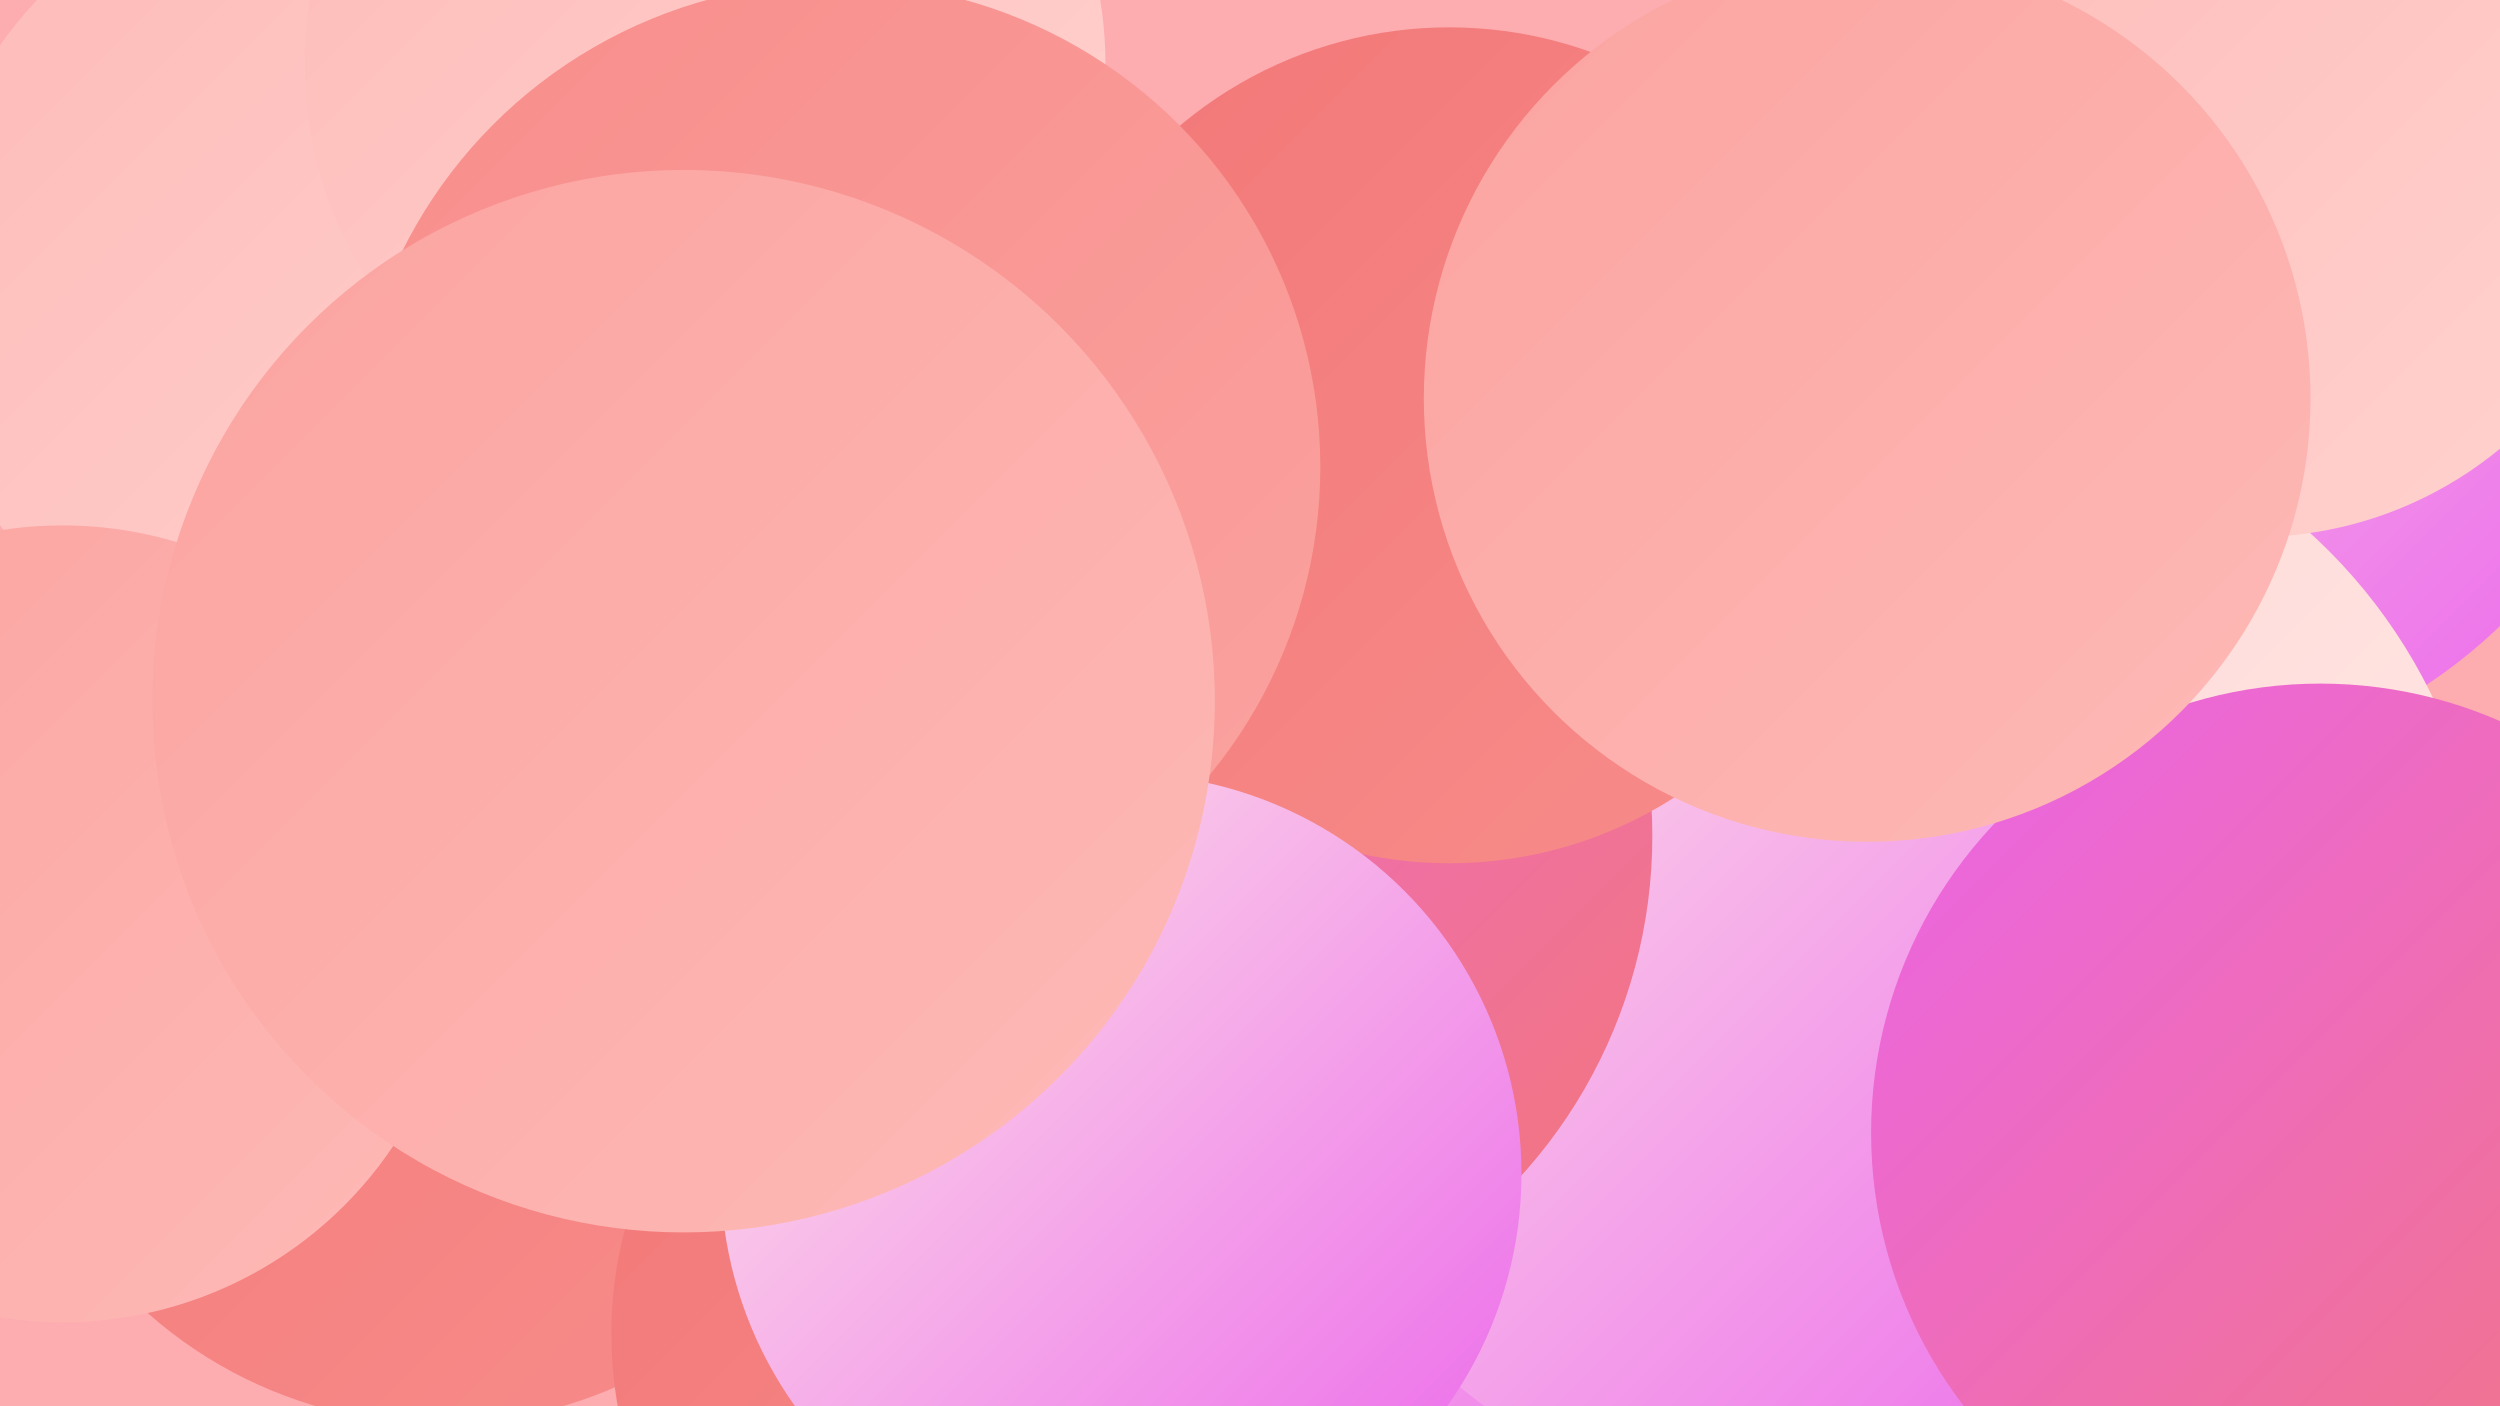 <?xml version="1.0" encoding="UTF-8"?><svg width="1280" height="720" xmlns="http://www.w3.org/2000/svg"><defs><linearGradient id="grad0" x1="0%" y1="0%" x2="100%" y2="100%"><stop offset="0%" style="stop-color:#eb64ea;stop-opacity:1" /><stop offset="100%" style="stop-color:#f27777;stop-opacity:1" /></linearGradient><linearGradient id="grad1" x1="0%" y1="0%" x2="100%" y2="100%"><stop offset="0%" style="stop-color:#f27777;stop-opacity:1" /><stop offset="100%" style="stop-color:#f78d8b;stop-opacity:1" /></linearGradient><linearGradient id="grad2" x1="0%" y1="0%" x2="100%" y2="100%"><stop offset="0%" style="stop-color:#f78d8b;stop-opacity:1" /><stop offset="100%" style="stop-color:#fba3a0;stop-opacity:1" /></linearGradient><linearGradient id="grad3" x1="0%" y1="0%" x2="100%" y2="100%"><stop offset="0%" style="stop-color:#fba3a0;stop-opacity:1" /><stop offset="100%" style="stop-color:#febab7;stop-opacity:1" /></linearGradient><linearGradient id="grad4" x1="0%" y1="0%" x2="100%" y2="100%"><stop offset="0%" style="stop-color:#febab7;stop-opacity:1" /><stop offset="100%" style="stop-color:#ffd3d0;stop-opacity:1" /></linearGradient><linearGradient id="grad5" x1="0%" y1="0%" x2="100%" y2="100%"><stop offset="0%" style="stop-color:#ffd3d0;stop-opacity:1" /><stop offset="100%" style="stop-color:#ffebe9;stop-opacity:1" /></linearGradient><linearGradient id="grad6" x1="0%" y1="0%" x2="100%" y2="100%"><stop offset="0%" style="stop-color:#ffebe9;stop-opacity:1" /><stop offset="100%" style="stop-color:#eb64ea;stop-opacity:1" /></linearGradient></defs><rect width="1280" height="720" fill="#fdacb0" /><circle cx="679" cy="581" r="276" fill="url(#grad6)" /><circle cx="1038" cy="326" r="190" fill="url(#grad6)" /><circle cx="441" cy="418" r="276" fill="url(#grad6)" /><circle cx="1095" cy="128" r="267" fill="url(#grad6)" /><circle cx="997" cy="477" r="276" fill="url(#grad5)" /><circle cx="174" cy="146" r="213" fill="url(#grad4)" /><circle cx="909" cy="518" r="251" fill="url(#grad6)" /><circle cx="225" cy="504" r="225" fill="url(#grad1)" /><circle cx="361" cy="33" r="205" fill="url(#grad4)" /><circle cx="587" cy="428" r="259" fill="url(#grad0)" /><circle cx="742" cy="228" r="214" fill="url(#grad1)" /><circle cx="32" cy="473" r="204" fill="url(#grad3)" /><circle cx="523" cy="683" r="210" fill="url(#grad1)" /><circle cx="574" cy="601" r="205" fill="url(#grad6)" /><circle cx="359" cy="364" r="210" fill="url(#grad4)" /><circle cx="1154" cy="77" r="198" fill="url(#grad4)" /><circle cx="428" cy="239" r="248" fill="url(#grad2)" /><circle cx="350" cy="359" r="272" fill="url(#grad3)" /><circle cx="1188" cy="580" r="230" fill="url(#grad0)" /><circle cx="956" cy="204" r="227" fill="url(#grad3)" /></svg>